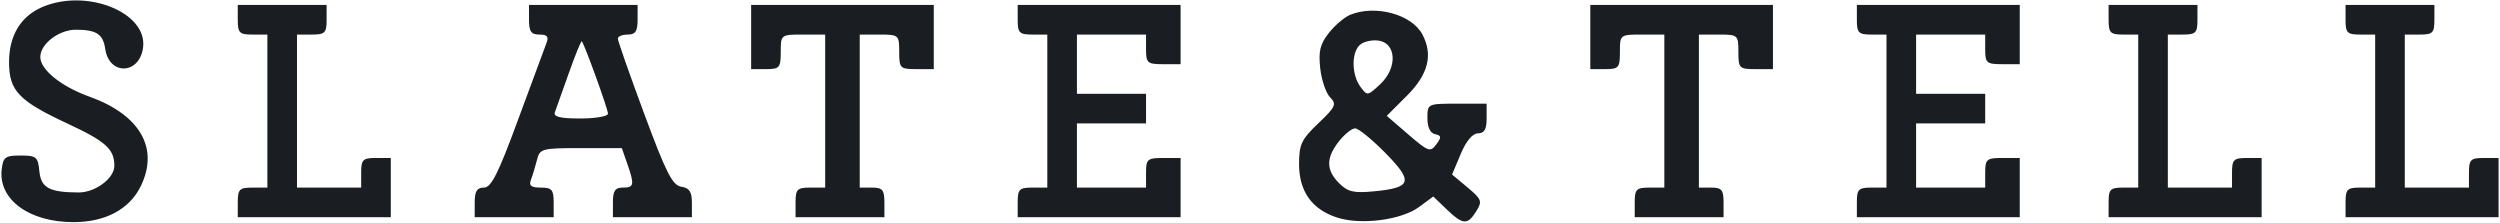 <svg width="1348" height="120" viewBox="0 0 1348 120" fill="none" xmlns="http://www.w3.org/2000/svg">
<path fill-rule="evenodd" clip-rule="evenodd" d="M22.599 3.892C11.109 8.891 4.878 19.287 4.878 33.455C4.878 48.967 10.039 54.376 36.682 66.771C57.044 76.246 61.659 80.425 61.659 89.392C61.659 96.166 51.398 103.815 42.362 103.776C26.536 103.709 22.096 101.287 21.218 92.229C20.475 84.582 19.589 83.851 11.088 83.851C2.85 83.851 1.674 84.718 0.912 91.343C-0.948 107.568 15.682 119.785 39.615 119.777C56.841 119.772 69.82 112.833 75.907 100.371C85.89 79.933 75.537 61.911 48.167 52.092C32.977 46.644 21.734 37.559 21.734 30.738C21.734 23.66 31.809 15.976 41.031 16.019C52.042 16.072 55.569 18.393 56.732 26.354C58.867 40.937 75.412 40.21 77.163 25.457C79.409 6.541 46.456 -6.483 22.599 3.892ZM128.2 10.656C128.2 17.754 129.086 18.64 136.185 18.64H144.17V59.896V101.151H136.185C129.086 101.151 128.2 102.038 128.2 109.136V117.121H169.455H210.711V101.151V85.181H202.726C195.627 85.181 194.741 86.068 194.741 93.166V101.151H177.44H160.139V59.896V18.64H168.124C175.223 18.64 176.109 17.754 176.109 10.656V2.671H152.155H128.2V10.656ZM285.236 10.656C285.236 17.001 286.389 18.64 290.844 18.64C295.108 18.64 296.013 19.756 294.621 23.298C293.615 25.861 286.737 44.426 279.338 64.554C268.63 93.688 264.875 101.151 260.922 101.151C257.18 101.151 255.958 103.118 255.958 109.136V117.121H277.251H298.545V109.136C298.545 102.306 297.541 101.151 291.606 101.151C286.352 101.151 285.061 100.121 286.293 96.911C287.187 94.58 288.643 89.789 289.53 86.265C291.065 80.14 292.111 79.858 313.213 79.858H335.286L338.208 88.24C342.209 99.714 341.943 101.151 335.807 101.151C331.666 101.151 330.484 102.927 330.484 109.136V117.121H351.777H373.07V109.322C373.07 103.379 371.708 101.319 367.348 100.672C362.615 99.967 359.166 93.188 347.386 61.421C339.555 40.301 333.146 22.037 333.146 20.831C333.146 19.625 335.541 18.64 338.469 18.64C342.611 18.64 343.792 16.865 343.792 10.656V2.671H314.514H285.236V10.656ZM405.01 19.971V37.272H412.995C420.346 37.272 420.98 36.532 420.98 27.956C420.98 18.691 421.044 18.64 432.957 18.64H444.935V59.896V101.151H436.95C429.851 101.151 428.965 102.038 428.965 109.136V117.121H452.919H476.874V109.136C476.874 102.394 475.839 101.151 470.22 101.151H463.566V59.896V18.64H474.213C484.606 18.64 484.859 18.861 484.859 27.956C484.859 36.827 485.304 37.272 494.175 37.272H503.491V19.971V2.671H454.25H405.01V19.971ZM548.738 10.656C548.738 17.754 549.625 18.64 556.723 18.64H564.708V59.896V101.151H556.723C549.625 101.151 548.738 102.038 548.738 109.136V117.121H592.655H636.572V101.151V85.181H627.257C618.681 85.181 617.941 85.815 617.941 93.166V101.151H599.309H580.678V83.851V66.55H599.309H617.941V58.565V50.58H599.309H580.678V34.61V18.64H599.309H617.941V26.625C617.941 33.977 618.681 34.61 627.257 34.61H636.572V18.64V2.671H592.655H548.738V10.656ZM857.488 19.971V37.272H865.473C872.825 37.272 873.458 36.532 873.458 27.956C873.458 18.691 873.522 18.64 885.435 18.64H897.413V59.896V101.151H889.428C882.329 101.151 881.443 102.038 881.443 109.136V117.121H905.398H929.352V109.136C929.352 102.394 928.317 101.151 922.698 101.151H916.044V59.896V18.64H926.691C937.084 18.64 937.337 18.861 937.337 27.956C937.337 36.827 937.782 37.272 946.653 37.272H955.969V19.971V2.671H906.728H857.488V19.971ZM1001.22 10.656C1001.22 17.754 1002.1 18.64 1009.2 18.64H1017.19V59.896V101.151H1009.2C1002.1 101.151 1001.22 102.038 1001.22 109.136V117.121H1045.13H1089.05V101.151V85.181H1079.73C1071.16 85.181 1070.42 85.815 1070.42 93.166V101.151H1051.79H1033.16V83.851V66.55H1051.79H1070.42V58.565V50.58H1051.79H1033.16V34.61V18.64H1051.79H1070.42V26.625C1070.42 33.977 1071.16 34.61 1079.73 34.61H1089.05V18.64V2.671H1045.13H1001.22V10.656ZM1136.96 10.656C1136.96 17.754 1137.85 18.64 1144.94 18.64H1152.93V59.896V101.151H1144.94C1137.85 101.151 1136.96 102.038 1136.96 109.136V117.121H1178.22H1219.47V101.151V85.181H1211.49C1204.39 85.181 1203.5 86.068 1203.5 93.166V101.151H1186.2H1168.9V59.896V18.64H1176.88C1183.98 18.64 1184.87 17.754 1184.87 10.656V2.671H1160.91H1136.96V10.656ZM1264.72 10.656C1264.72 17.754 1265.6 18.64 1272.7 18.64H1280.69V59.896V101.151H1272.7C1265.6 101.151 1264.72 102.038 1264.72 109.136V117.121H1305.97H1347.23V101.151V85.181H1339.24C1332.15 85.181 1331.26 86.068 1331.26 93.166V101.151H1313.96H1296.66V59.896V18.64H1304.64C1311.74 18.64 1312.63 17.754 1312.63 10.656V2.671H1288.67H1264.72V10.656ZM728.101 7.941C725.011 9.189 719.802 13.605 716.531 17.754C711.788 23.764 710.843 27.645 711.873 36.881C712.586 43.253 714.99 50.29 717.217 52.518C720.845 56.146 720.18 57.607 710.861 66.47C701.753 75.136 700.452 77.875 700.452 88.402C700.452 103.123 707.271 112.783 720.821 117.257C733.64 121.486 755.59 118.681 765.183 111.59L772.808 105.95L780.027 112.868C788.834 121.302 791.28 121.465 795.994 113.914C799.35 108.54 798.956 107.462 791.307 101.077L782.957 94.106L787.618 83.015C790.551 76.033 794.003 71.918 796.936 71.9C800.332 71.881 801.594 69.709 801.594 63.888V55.903H785.624C769.742 55.903 769.654 55.946 769.654 63.694C769.654 68.583 771.19 71.804 773.78 72.344C777.242 73.066 777.349 73.955 774.445 77.867C771.243 82.184 770.117 81.782 759.367 72.499L747.746 62.467L758.702 51.514C770.171 40.043 772.798 29.487 766.913 18.494C761.158 7.741 741.694 2.45 728.101 7.941ZM306.71 39.414C303.232 49.215 299.846 58.733 299.181 60.561C298.308 62.97 302.09 63.888 312.899 63.888C321.107 63.888 327.823 62.717 327.823 61.288C327.823 58.818 315.097 23.66 313.697 22.258C313.33 21.893 310.187 29.612 306.71 39.414ZM733.038 24.382C728.604 28.816 728.846 40.37 733.507 46.745C737.206 51.802 737.432 51.773 744.278 45.339C753.687 36.503 752.966 23.016 743.019 21.853C739.349 21.424 734.859 22.561 733.038 24.382ZM721.939 76.225C714.918 85.149 714.952 91.697 722.053 98.798C726.714 103.459 729.956 104.212 740.842 103.166C761.251 101.204 762.223 97.947 747.014 82.504C739.815 75.192 732.466 69.212 730.688 69.212C728.91 69.212 724.971 72.368 721.939 76.225Z" fill="#1A1E22"/>
</svg>
